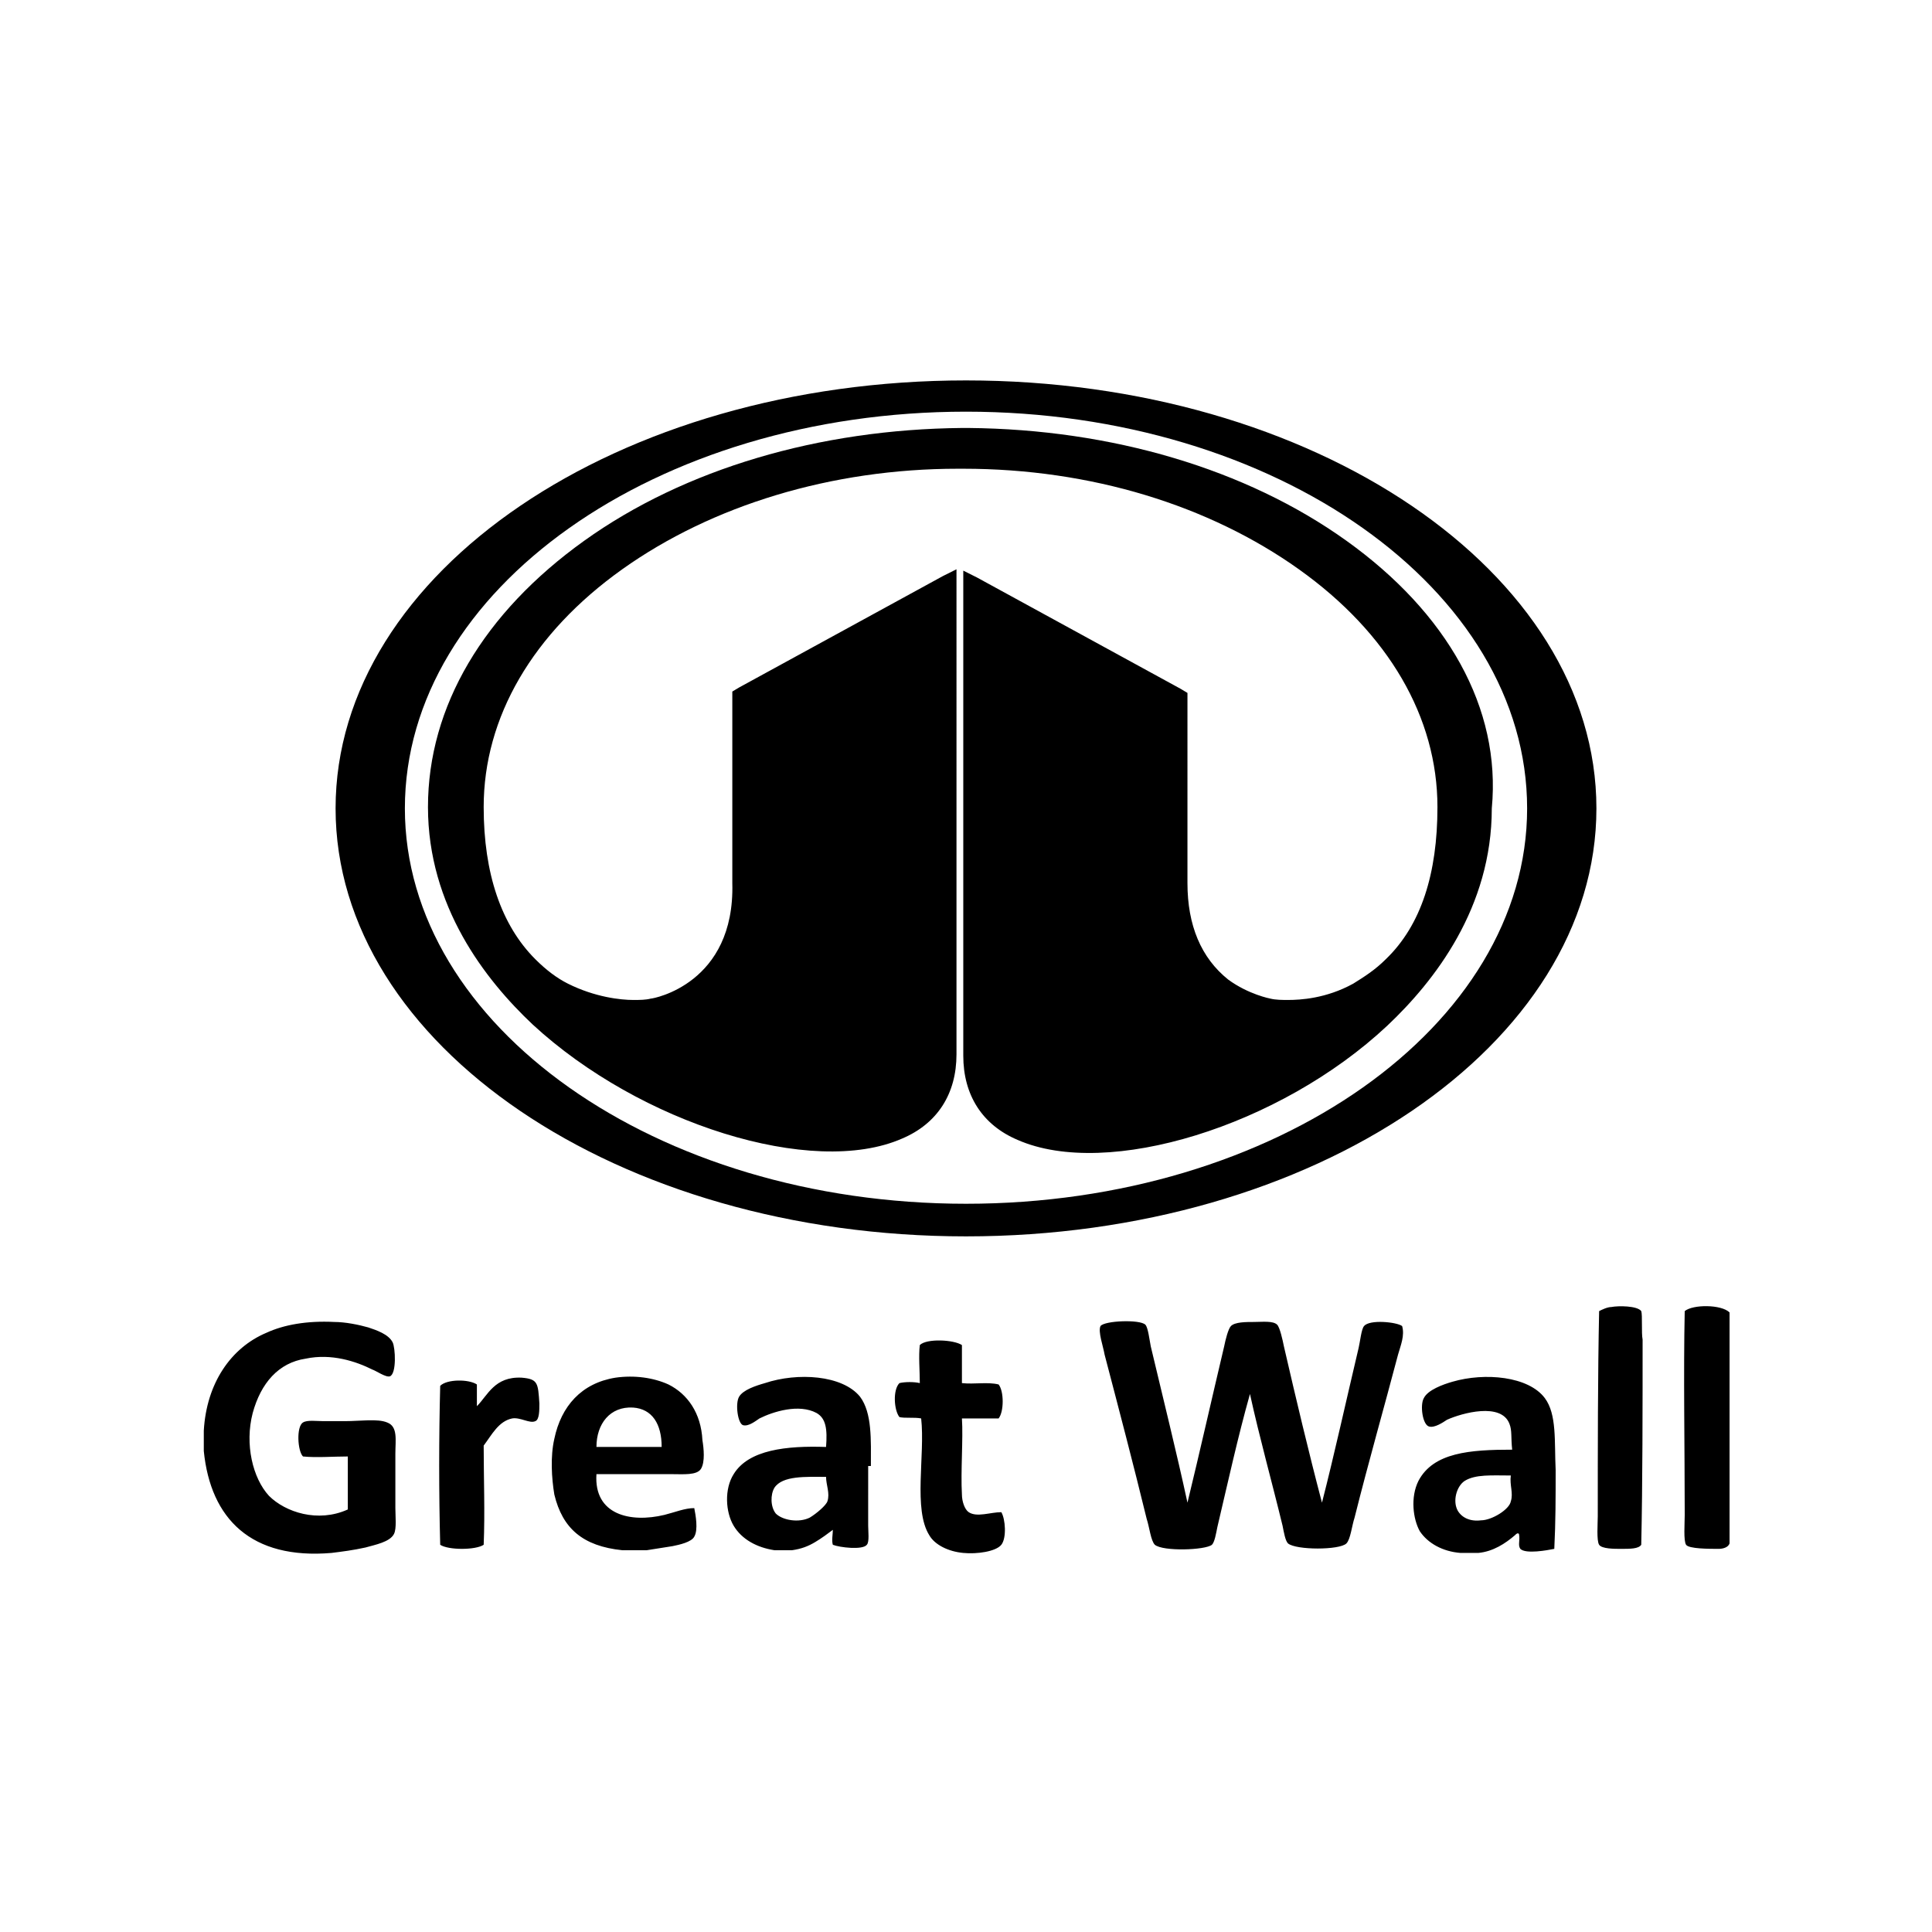 <?xml version="1.0" encoding="UTF-8"?> <svg xmlns="http://www.w3.org/2000/svg" xmlns:xlink="http://www.w3.org/1999/xlink" version="1.1" id="Layer_1" x="0px" y="0px" viewBox="0 0 142.2 142.2" xml:space="preserve"> <path d="M120.8,96.5c-0.3-0.4-1.7-0.4-2.2-0.3c-0.3,0-0.7,0.2-0.9,0.3c-0.1,4.6-0.1,10.2-0.1,15.1c0,0.5-0.1,1.8,0.1,2.1 c0.2,0.3,1.1,0.3,1.6,0.3c0.7,0,1.3,0,1.5-0.3c0.1-4.5,0.1-10.2,0.1-15.1C120.8,98.1,120.9,96.8,120.8,96.5 M124,96.5 c-0.1,4.5,0,10.1,0,15c0,0.6-0.1,1.9,0.1,2.2c0.2,0.3,1.7,0.3,2.4,0.3c0.3,0,0.7-0.1,0.8-0.4v-17C126.7,96,124.6,96,124,96.5 M22.5,100c1.9-0.4,3.7,0.2,4.9,0.8c0.3,0.1,1,0.6,1.3,0.5c0.5-0.2,0.4-2.1,0.2-2.5c-0.3-0.6-1.2-0.9-1.8-1.1 c-0.7-0.2-1.7-0.4-2.5-0.4c-2-0.1-3.7,0.2-5,0.8c-2.6,1.1-4.4,3.7-4.6,7.2v1.5c0.5,5,3.5,8,9.4,7.5c0.8-0.1,1.6-0.2,2.5-0.4 c0.7-0.2,1.8-0.4,2.1-1c0.2-0.4,0.1-1.3,0.1-1.9v-4c0-1,0.2-2-0.6-2.3c-0.7-0.3-2-0.1-3.1-0.1h-1.6c-0.5,0-1.2-0.1-1.5,0.1 c-0.5,0.3-0.4,2.1,0,2.5c1,0.1,2.2,0,3.3,0v3.9c-2.2,1-4.6,0.2-5.8-1c-1.2-1.3-1.8-3.8-1.2-6.1C19.2,101.8,20.5,100.3,22.5,100 M100.4,97.6c-0.2,0.2-0.3,1.2-0.4,1.6c-0.9,3.8-1.8,7.9-2.7,11.4c-1-3.8-1.9-7.6-2.8-11.5c-0.1-0.5-0.3-1.4-0.5-1.6 c-0.3-0.3-1.1-0.2-1.7-0.2c-0.6,0-1.4,0-1.7,0.3c-0.2,0.2-0.4,1-0.5,1.5c-0.9,3.8-1.8,7.8-2.7,11.5c-0.8-3.7-1.8-7.7-2.7-11.5 c-0.1-0.5-0.2-1.4-0.4-1.6c-0.4-0.4-3-0.3-3.3,0.1c-0.2,0.4,0.2,1.5,0.3,2.1c1.1,4.2,2.1,8,3.1,12.1c0.2,0.6,0.3,1.6,0.6,1.9 c0.6,0.5,3.7,0.4,4.2,0c0.2-0.2,0.3-0.8,0.4-1.3c0.8-3.4,1.5-6.6,2.4-9.8c0.7,3.2,1.6,6.4,2.4,9.7c0.1,0.5,0.2,1.1,0.4,1.3 c0.6,0.5,3.8,0.5,4.3,0c0.3-0.3,0.4-1.3,0.6-1.9c1-4,2.2-8.2,3.2-12c0.2-0.7,0.5-1.4,0.3-2.1C102.8,97.3,100.8,97.1,100.4,97.6 M71.3,111.3c-0.3-0.2-0.5-0.8-0.5-1.3c-0.1-1.7,0.1-4.1,0-5.6c0.9,0,1.8,0,2.7,0c0.4-0.5,0.4-2,0-2.5c-0.8-0.2-1.8,0-2.7-0.1 c0-0.9,0-1.9,0-2.8c-0.6-0.4-2.6-0.5-3.1,0c-0.1,0.8,0,1.9,0,2.8c-0.4-0.1-1.1-0.1-1.5,0c-0.5,0.5-0.4,2,0,2.5 c0.4,0.1,1.1,0,1.6,0.1c0.3,2.7-0.6,6.7,0.6,8.6c0.4,0.7,1.4,1.2,2.5,1.3c1,0.1,2.4-0.1,2.8-0.6c0.4-0.5,0.3-1.9,0-2.4 C72.9,111.3,71.9,111.7,71.3,111.3 M38.4,101.4c-2-0.1-2.5,1.3-3.3,2.1c0-0.5,0-1.1,0-1.6c-0.6-0.4-2.2-0.4-2.7,0.1 c-0.1,3.8-0.1,7.9,0,11.7c0.6,0.4,2.6,0.4,3.2,0c0.1-2.4,0-4.9,0-7.3c0.6-0.8,1.1-1.8,2.1-2c0.6-0.1,1.3,0.4,1.7,0.2 c0.3-0.1,0.3-0.8,0.3-1.3C39.6,101.8,39.6,101.5,38.4,101.4 M49.2,101.9c-1.1-0.5-2.5-0.7-3.9-0.5c-2.5,0.4-4,2.1-4.5,4.5 c-0.3,1.3-0.2,2.9,0,4.1c0.6,2.5,2.1,3.8,5,4.1h1.8c0.6-0.1,1.3-0.2,1.9-0.3c0.5-0.1,1.4-0.3,1.6-0.7c0.3-0.5,0.1-1.6,0-2.1 c-0.7,0-1.4,0.3-2.2,0.5c-2.5,0.6-5.2,0-5-3h5.5c0.9,0,1.9,0.1,2.2-0.4c0.3-0.5,0.2-1.5,0.1-2.1C51.6,104,50.6,102.6,49.2,101.9 M43.9,106.5c0-1.7,1-3,2.7-2.9c1.4,0.1,2.1,1.2,2.1,2.9C47.2,106.5,45.3,106.5,43.9,106.5 M64.1,107.9c0-1.9,0.1-3.9-0.8-5.1 c-1.3-1.6-4.6-1.8-7-1c-0.7,0.2-1.6,0.5-1.9,1c-0.3,0.5-0.1,2,0.3,2.1c0.4,0.1,0.9-0.3,1.2-0.5c1-0.5,2.9-1.1,4.2-0.4 c0.7,0.4,0.8,1.2,0.7,2.5c-2.9-0.1-5.7,0.2-6.8,2c-0.7,1.1-0.6,2.8,0,3.8c0.6,1,1.7,1.6,3,1.8h1.3c0.7-0.1,1.2-0.3,1.7-0.6 c0.5-0.3,0.9-0.6,1.3-0.9c0,0.3-0.1,0.8,0,1.1c0.5,0.2,2.2,0.4,2.5,0c0.2-0.2,0.1-1,0.1-1.4V107.9z M60.9,110.5 c-0.1,0.3-0.8,0.9-1.3,1.2c-0.8,0.4-2,0.2-2.5-0.3c-0.4-0.5-0.4-1.4-0.1-1.9c0.6-0.9,2.3-0.8,3.8-0.8 C60.8,109.3,61.1,109.9,60.9,110.5 M113.7,102.9c-1.2-1.6-4.4-1.9-6.8-1.2c-0.7,0.2-1.8,0.6-2.1,1.2c-0.3,0.5-0.1,2,0.4,2.1 c0.4,0.1,1-0.3,1.3-0.5c1.1-0.5,4-1.3,4.6,0.3c0.2,0.5,0.1,1,0.2,1.9c-3.1,0-5.8,0.2-6.9,2.3c-0.6,1.2-0.4,2.8,0.1,3.7 c0.6,0.9,1.7,1.5,3,1.6h1.3c1.1-0.1,2-0.7,2.7-1.3c0.1-0.1,0.2-0.2,0.3-0.1c0.1,0.5-0.1,0.8,0.1,1.1c0.4,0.4,2,0.1,2.5,0 c0.1-2,0.1-3.8,0.1-5.8C114.4,106.1,114.6,104.1,113.7,102.9 M111.2,110.5c-0.1,0.6-1.4,1.4-2.2,1.4c-0.8,0.1-1.4-0.2-1.7-0.7 c-0.4-0.7-0.1-1.8,0.5-2.2c0.8-0.5,2-0.4,3.4-0.4C111.1,109.3,111.4,109.9,111.2,110.5"></path> <path d="M99.1,39.8c-7.4-5.3-17.3-8.2-27.8-8.3l-0.2,0l-0.1,0l-0.1,0l-0.1,0c-10.5,0.1-20.4,3-27.8,8.3 c-7.4,5.3-11.5,12.2-11.5,19.6c0,7.3,4.2,12.7,7.7,16c7.9,7.3,20.6,11.3,27.2,8.4c2.6-1.1,4-3.3,4-6.2V41.9l0,0l-1,0.5l-15,8.2 l-0.5,0.3v1.6v12.5c0.2,7.4-5.8,8.5-6,8.5c-0.4,0.1-0.8,0.1-1.3,0.1c-0.9,0-2.8-0.2-4.8-1.2c0,0,0,0,0,0c-0.8-0.4-1.6-1-2.4-1.8 c-2.5-2.5-3.8-6.3-3.8-11.2c0-6.6,3.6-12.8,10.2-17.5c6.6-4.7,15.4-7.4,24.7-7.4c0.1,0,0.1,0,0.2,0c0.1,0,0.1,0,0.2,0 c9.4,0,18.1,2.7,24.7,7.4c6.6,4.7,10.2,10.9,10.2,17.5c0,4.9-1.2,8.7-3.8,11.2c-0.8,0.8-1.6,1.3-2.4,1.8h0c-2,1.1-3.9,1.2-4.8,1.2 c-0.4,0-0.9,0-1.3-0.1c0,0-1.6-0.3-3.1-1.4c-2-1.6-3-4-3-7.1V52.6v-1.6l-0.5-0.3l-15-8.2l-1-0.5l0,0v35.7c0,2.9,1.4,5.1,4,6.2 c6.6,2.9,19.3-1,27.2-8.4c3.5-3.3,7.7-8.7,7.7-16C110.5,52.1,106.5,45.1,99.1,39.8"></path> <path d="M71.1,28c-25.6,0-46.4,14.1-46.4,31.5c0,17.4,20.8,31.5,46.4,31.5c25.6,0,46.4-14.1,46.4-31.5C117.5,42.1,96.7,28,71.1,28 M71.1,88.6c-22.8,0-41.3-13.1-41.3-29.1c0-16.1,18.5-29.2,41.3-29.2c22.8,0,41.3,13.1,41.3,29.2C112.4,75.5,93.9,88.6,71.1,88.6"></path> </svg> 